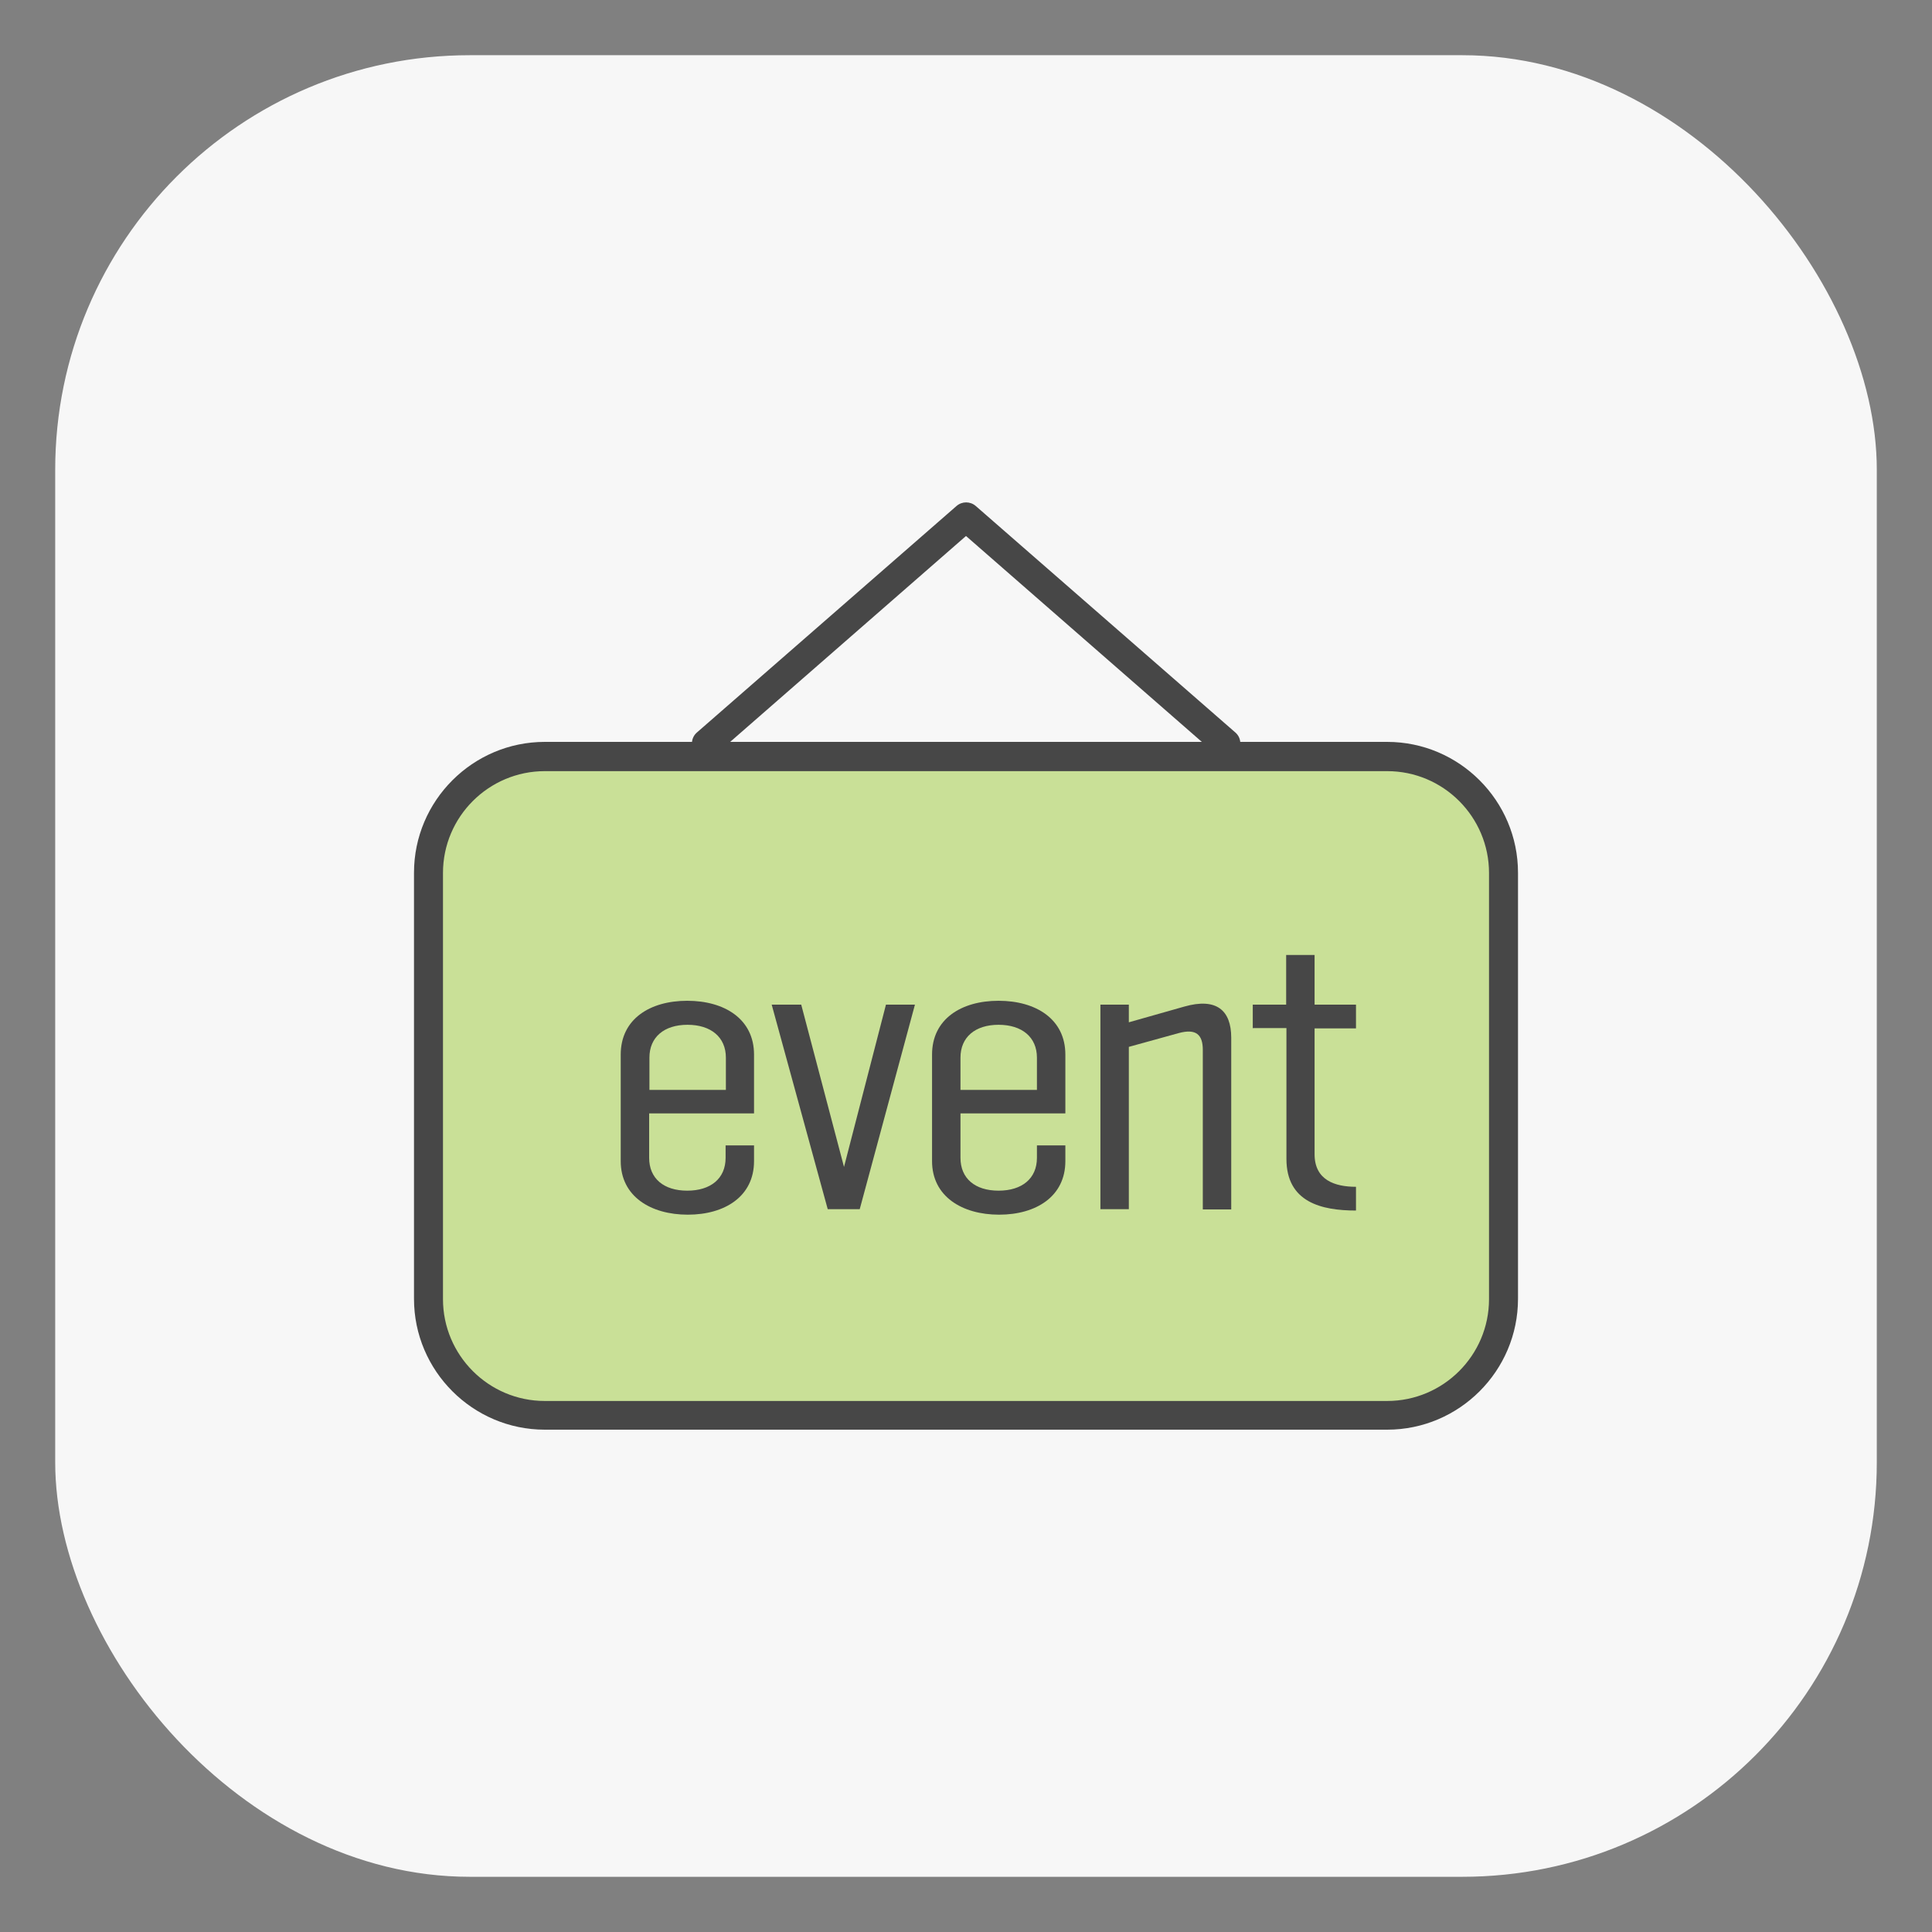 <?xml version="1.0" encoding="UTF-8"?>
<svg id="_xF91C_迹_x5F_1" xmlns="http://www.w3.org/2000/svg" viewBox="0 0 70 70">
  <rect x="0" y="0" width="70" height="70" fill="#808080" stroke="none"/>
  <rect x="2" y="2" width="66" height="66" rx="15.02" ry="15.02" fill="#f7f7f7"/>
  <g>
    <path d="M44.41,27.46c-.12,0-.25-.04-.35-.13l-9.06-7.91-9.06,7.91c-.22.19-.55.17-.74-.05s-.17-.55.05-.74l9.41-8.21c.2-.17.49-.17.69,0l9.41,8.21c.22.19.24.52.05.74-.1.12-.25.18-.4.18Z" fill="#474747"/>
    <rect x="15.59" y="27.13" width="39.37" height="24.14" rx="4.27" ry="4.27" fill="#c9e097"/>
    <path d="M50.26,51.8h-30.52c-2.61,0-4.74-2.13-4.74-4.74v-15.44c0-2.61,2.13-4.74,4.74-4.74h30.52c2.61,0,4.74,2.13,4.74,4.74v15.44c0,2.61-2.13,4.74-4.74,4.74ZM19.74,27.94c-2.03,0-3.69,1.65-3.69,3.69v15.44c0,2.03,1.65,3.69,3.69,3.69h30.52c2.03,0,3.69-1.65,3.69-3.69v-15.44c0-2.03-1.65-3.69-3.69-3.69h-30.52Z" fill="#474747"/>
    <g>
      <path d="M26.29,41.5h1.03v.57c0,1.28-1.06,1.94-2.4,1.94s-2.43-.66-2.43-1.94v-3.86c0-1.29,1.06-1.95,2.41-1.95s2.42.66,2.42,1.95v2.13h-3.8v1.61c0,.75.53,1.19,1.38,1.19s1.39-.44,1.39-1.19v-.46ZM23.52,39.49h2.78v-1.17c0-.74-.54-1.19-1.39-1.19s-1.38.45-1.38,1.19v1.17Z" fill="#474747"/>
      <path d="M29.99,43.81l-2.03-7.41h1.07l1.55,5.88,1.52-5.88h1.05l-2,7.41h-1.15Z" fill="#474747"/>
      <path d="M37.57,41.5h1.03v.57c0,1.28-1.06,1.94-2.4,1.94s-2.43-.66-2.43-1.94v-3.86c0-1.29,1.06-1.95,2.41-1.95s2.42.66,2.42,1.95v2.13h-3.8v1.61c0,.75.53,1.19,1.38,1.19s1.39-.44,1.39-1.19v-.46ZM34.79,39.49h2.78v-1.17c0-.74-.54-1.19-1.39-1.19s-1.38.45-1.38,1.19v1.17Z" fill="#474747"/>
      <path d="M39.87,43.81v-7.41h1.03v.64l2.01-.57c1.16-.33,1.7.13,1.7,1.13v6.22h-1.03v-5.78c0-.55-.24-.78-.87-.61l-1.81.5v5.88h-1.03Z" fill="#474747"/>
      <path d="M45.39,37.26v-.86h1.21v-1.8h1.03v1.8h1.5v.86h-1.5v4.56c0,.94.74,1.18,1.5,1.18v.86c-1.25,0-2.52-.3-2.52-1.87v-4.74h-1.21Z" fill="#474747"/>
    </g>
  </g>
</svg>